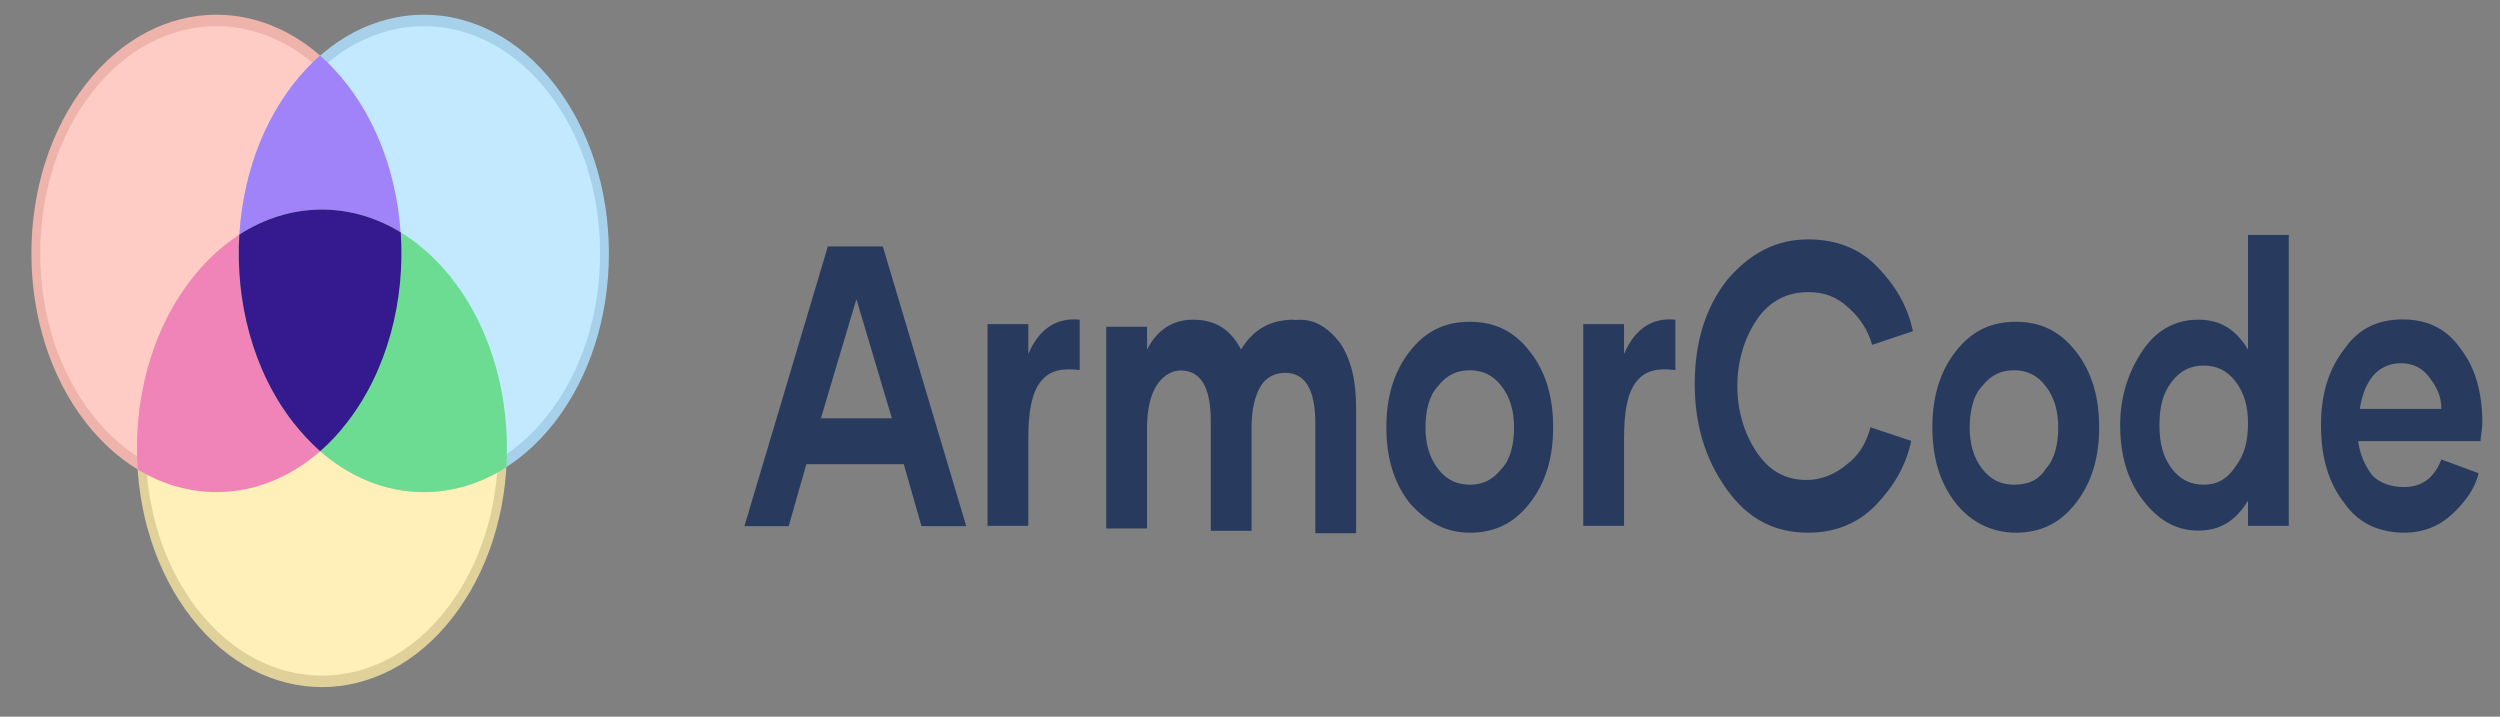 <svg width="150" height="43" viewBox="0 0 150 43" fill="none" xmlns="http://www.w3.org/2000/svg">
<rect x="0" y="0" width="150" height="43" fill="#808080" stroke="none"/>
<g clip-path="url(#clip0_7582_14)">
<path d="M55.319 31.566H57.974L52.97 14.787H49.67L44.666 31.566H47.321L48.382 27.852H54.228L55.288 31.566H55.319ZM49.254 25.098L51.384 17.951L53.514 25.098H49.254ZM61.699 21.242V19.448H59.252V31.552H61.699V26.327C61.699 24.674 61.907 23.573 62.443 22.894C62.978 22.216 63.721 22.075 64.781 22.202V19.18C63.393 19.039 62.334 19.731 61.699 21.242ZM77.653 19.18C76.265 19.18 75.206 19.731 74.462 20.973C73.828 19.731 72.867 19.18 71.588 19.18C70.419 19.18 69.458 19.731 68.823 20.973V19.603H66.376V31.707H68.823V25.662C68.823 24.561 69.031 23.741 69.358 23.19C69.686 22.64 70.211 22.23 70.844 22.23C72.014 22.23 72.647 23.19 72.647 25.253V31.849H75.094V25.662C75.094 24.561 75.302 23.741 75.63 23.19C75.957 22.64 76.482 22.371 77.116 22.371C78.285 22.371 78.919 23.331 78.919 25.394V31.99H81.366V24.433C81.366 22.781 81.049 21.552 80.405 20.577C79.661 19.617 78.809 19.066 77.64 19.207L77.649 19.181L77.653 19.18ZM88.186 31.962C89.672 31.962 90.841 31.411 91.802 30.169C92.764 28.926 93.19 27.415 93.19 25.635C93.19 23.855 92.765 22.33 91.802 21.101C90.841 19.858 89.672 19.307 88.186 19.307C86.7 19.307 85.531 19.858 84.57 21.101C83.609 22.343 83.182 23.855 83.182 25.635C83.182 27.415 83.608 28.94 84.57 30.169C85.531 31.27 86.7 31.962 88.186 31.962ZM88.186 29.081C87.442 29.081 86.798 28.812 86.273 28.12C85.748 27.428 85.53 26.609 85.53 25.648C85.53 24.688 85.738 23.727 86.273 23.177C86.809 22.485 87.442 22.216 88.186 22.216C88.93 22.216 89.574 22.485 90.099 23.177C90.624 23.869 90.843 24.688 90.843 25.648C90.843 26.609 90.635 27.569 90.099 28.12C89.564 28.812 88.93 29.081 88.186 29.081ZM97.442 21.242V19.448H94.995V31.552H97.442V26.327C97.442 24.674 97.65 23.573 98.185 22.894C98.721 22.216 99.463 22.075 100.524 22.202V19.18C99.136 19.039 98.077 19.731 97.442 21.242ZM108.501 31.962C110.096 31.962 111.484 31.411 112.545 30.31C113.605 29.208 114.347 27.979 114.675 26.454L112.228 25.635C112.02 26.454 111.594 27.287 110.84 27.838C110.206 28.389 109.354 28.798 108.393 28.798C107.115 28.798 106.163 28.248 105.41 27.146C104.666 26.044 104.241 24.674 104.241 23.163C104.241 21.651 104.666 20.281 105.41 19.18C106.154 18.078 107.213 17.527 108.492 17.527C109.453 17.527 110.197 17.796 110.939 18.488C111.573 19.039 112.108 19.858 112.327 20.691L114.774 19.872C114.457 18.36 113.714 17.118 112.644 16.016C111.583 14.914 110.197 14.364 108.492 14.364C106.579 14.364 104.985 15.183 103.597 16.835C102.319 18.488 101.684 20.55 101.684 23.022C101.684 25.494 102.317 27.556 103.597 29.349C104.874 31.143 106.471 31.962 108.492 31.962H108.503H108.501ZM120.946 31.962C122.432 31.962 123.602 31.411 124.563 30.169C125.524 28.926 125.951 27.415 125.951 25.635C125.951 23.855 125.525 22.33 124.563 21.101C123.602 19.858 122.432 19.307 120.946 19.307C119.46 19.307 118.291 19.858 117.33 21.101C116.369 22.343 115.942 23.855 115.942 25.635C115.942 27.415 116.368 28.94 117.33 30.169C118.182 31.27 119.46 31.962 120.946 31.962ZM120.838 29.081C120.094 29.081 119.45 28.812 118.925 28.12C118.4 27.428 118.181 26.609 118.181 25.648C118.181 24.688 118.389 23.727 118.925 23.177C119.46 22.485 120.094 22.216 120.838 22.216C121.581 22.216 122.226 22.485 122.75 23.177C123.275 23.869 123.494 24.688 123.494 25.648C123.494 26.609 123.286 27.569 122.75 28.12C122.325 28.812 121.69 29.081 120.838 29.081ZM134.88 14.095V20.973C134.136 19.731 133.175 19.18 131.897 19.18C130.619 19.18 129.45 19.731 128.598 20.973C127.745 22.216 127.21 23.727 127.21 25.507C127.21 27.287 127.635 28.812 128.598 30.041C129.559 31.27 130.619 31.835 131.897 31.835C133.175 31.835 134.127 31.284 134.88 30.041V31.552H137.326V14.095H134.88ZM132.223 29.081C131.48 29.081 130.837 28.812 130.311 28.12C129.786 27.428 129.567 26.609 129.567 25.507C129.567 24.406 129.775 23.586 130.311 22.894C130.846 22.202 131.48 21.934 132.223 21.934C132.967 21.934 133.611 22.202 134.136 22.894C134.661 23.586 134.88 24.406 134.88 25.366C134.88 26.468 134.672 27.287 134.136 27.979C133.601 28.798 132.967 29.081 132.223 29.081ZM144.243 31.962C145.412 31.962 146.373 31.552 147.117 30.861C147.859 30.169 148.505 29.349 148.713 28.389L146.483 27.569C146.058 28.671 145.314 29.222 144.253 29.222C143.401 29.222 142.767 28.953 142.342 28.53C141.916 27.979 141.6 27.287 141.489 26.468H148.832C148.832 26.199 148.941 25.776 148.941 25.366C148.941 23.573 148.515 22.061 147.663 20.96C146.811 19.717 145.641 19.166 144.155 19.166C142.669 19.166 141.499 19.717 140.648 20.96C139.685 22.202 139.26 23.714 139.26 25.494C139.26 27.415 139.685 28.926 140.648 30.169C141.5 31.411 142.777 31.962 144.264 31.962H144.244H144.243ZM141.588 24.535C141.696 23.843 141.904 23.165 142.33 22.614C142.757 22.063 143.392 21.794 144.035 21.794C144.777 21.794 145.314 22.063 145.739 22.614C146.165 23.165 146.482 23.715 146.482 24.535H141.586H141.588Z" fill="#283B5F"/>
<path d="M5.322 5.316C9.552 -0.144 16.42 -0.144 20.65 5.316C24.88 10.774 24.88 19.627 20.65 25.085C16.42 30.546 9.552 30.546 5.322 25.085C1.092 19.629 1.092 10.774 5.322 5.316Z" fill="#FFCCC5"/>
<path d="M12.986 29.521C10.142 29.521 7.299 28.125 5.134 25.332C3.038 22.626 1.884 19.03 1.884 15.202C1.884 11.374 3.038 7.778 5.134 5.072C9.465 -0.515 16.508 -0.515 20.837 5.072C22.933 7.776 24.088 11.374 24.088 15.202C24.088 19.028 22.933 22.626 20.837 25.332C18.673 28.125 15.829 29.521 12.986 29.521ZM5.509 5.561C3.514 8.136 2.415 11.559 2.415 15.202C2.415 18.844 3.514 22.268 5.509 24.843C7.571 27.502 10.279 28.833 12.986 28.833C15.694 28.833 18.401 27.502 20.464 24.843C22.459 22.268 23.558 18.844 23.558 15.202C23.558 11.559 22.459 8.136 20.464 5.561C16.341 0.24 9.632 0.24 5.509 5.561Z" fill="#EEB3AB"/>
<path d="M11.654 17.023C15.884 11.563 22.752 11.563 26.982 17.023C31.212 22.481 31.212 31.334 26.982 36.792C22.752 42.252 15.884 42.252 11.654 36.792C7.424 31.334 7.424 22.479 11.654 17.023Z" fill="#FFEFB8"/>
<path d="M19.318 41.226C16.474 41.226 13.631 39.83 11.466 37.036C9.37 34.331 8.216 30.735 8.216 26.907C8.216 23.08 9.37 19.483 11.466 16.777C15.796 11.189 22.84 11.189 27.168 16.777C29.264 19.481 30.419 23.078 30.419 26.907C30.419 30.733 29.264 34.331 27.168 37.036C25.003 39.83 22.16 41.226 19.317 41.226H19.318ZM19.318 13.275C16.61 13.275 13.903 14.606 11.841 17.265C9.846 19.841 8.747 23.264 8.747 26.907C8.747 30.549 9.846 33.973 11.841 36.548C13.903 39.207 16.611 40.538 19.318 40.538C22.026 40.538 24.733 39.207 26.794 36.548C28.79 33.973 29.888 30.549 29.888 26.907C29.888 23.264 28.79 19.841 26.794 17.265C24.733 14.604 22.025 13.275 19.318 13.275Z" fill="#E0D19B"/>
<path d="M17.767 5.316C21.997 -0.144 28.865 -0.144 33.095 5.316C37.325 10.774 37.325 19.627 33.095 25.085C28.865 30.546 21.997 30.546 17.767 25.085C13.537 19.627 13.537 10.773 17.767 5.316Z" fill="#C2E9FF"/>
<path d="M25.432 29.521C22.589 29.521 19.745 28.125 17.581 25.332C15.485 22.626 14.33 19.03 14.33 15.202C14.33 11.374 15.485 7.778 17.581 5.072C21.91 -0.515 28.953 -0.515 33.282 5.072C35.378 7.776 36.533 11.374 36.533 15.202C36.533 19.03 35.378 22.626 33.282 25.332C31.118 28.125 28.274 29.521 25.431 29.521H25.432ZM25.432 1.571C22.724 1.571 20.017 2.901 17.956 5.561C15.961 8.136 14.862 11.559 14.862 15.202C14.862 18.844 15.961 22.268 17.956 24.843C22.078 30.163 28.787 30.163 32.91 24.843C34.905 22.268 36.004 18.844 36.004 15.202C36.004 11.559 34.905 8.136 32.91 5.561C30.849 2.9 28.14 1.571 25.433 1.571H25.432Z" fill="#A7D1EA"/>
<path fill-rule="evenodd" clip-rule="evenodd" d="M17.58 25.33C13.247 19.737 13.247 10.664 17.58 5.072C18.084 4.416 18.631 3.841 19.204 3.332C19.777 3.839 20.324 4.416 20.828 5.072C25.161 10.664 25.161 19.737 20.828 25.33C20.315 25.986 19.777 26.561 19.204 27.07C18.631 26.573 18.084 25.986 17.58 25.33Z" fill="#A183F9"/>
<path fill-rule="evenodd" clip-rule="evenodd" d="M24.05 13.942C24.329 18.021 23.26 22.213 20.845 25.332C17.441 29.726 12.377 30.664 8.261 28.168C7.983 24.089 9.051 19.898 11.466 16.779C14.87 12.384 19.934 11.446 24.05 13.942Z" fill="#F084B8"/>
<path fill-rule="evenodd" clip-rule="evenodd" d="M30.382 28.031C30.624 23.998 29.557 19.861 27.159 16.777C23.694 12.303 18.509 11.41 14.358 14.076C14.115 18.109 15.191 22.245 17.58 25.33C21.046 29.804 26.222 30.697 30.382 28.031Z" fill="#6CDC92"/>
<path fill-rule="evenodd" clip-rule="evenodd" d="M19.213 27.07C19.786 26.573 20.334 25.986 20.837 25.33C23.251 22.211 24.32 18.009 24.043 13.94C20.986 12.076 17.398 12.121 14.359 14.076C14.116 18.109 15.183 22.245 17.581 25.33C18.095 25.986 18.633 26.562 19.205 27.07" fill="#35198E"/>
</g>
<defs>
<clipPath id="clip0_7582_14">
<rect width="149" height="42" fill="white" transform="translate(0.912 0.054)"/>
</clipPath>
</defs>
</svg>
